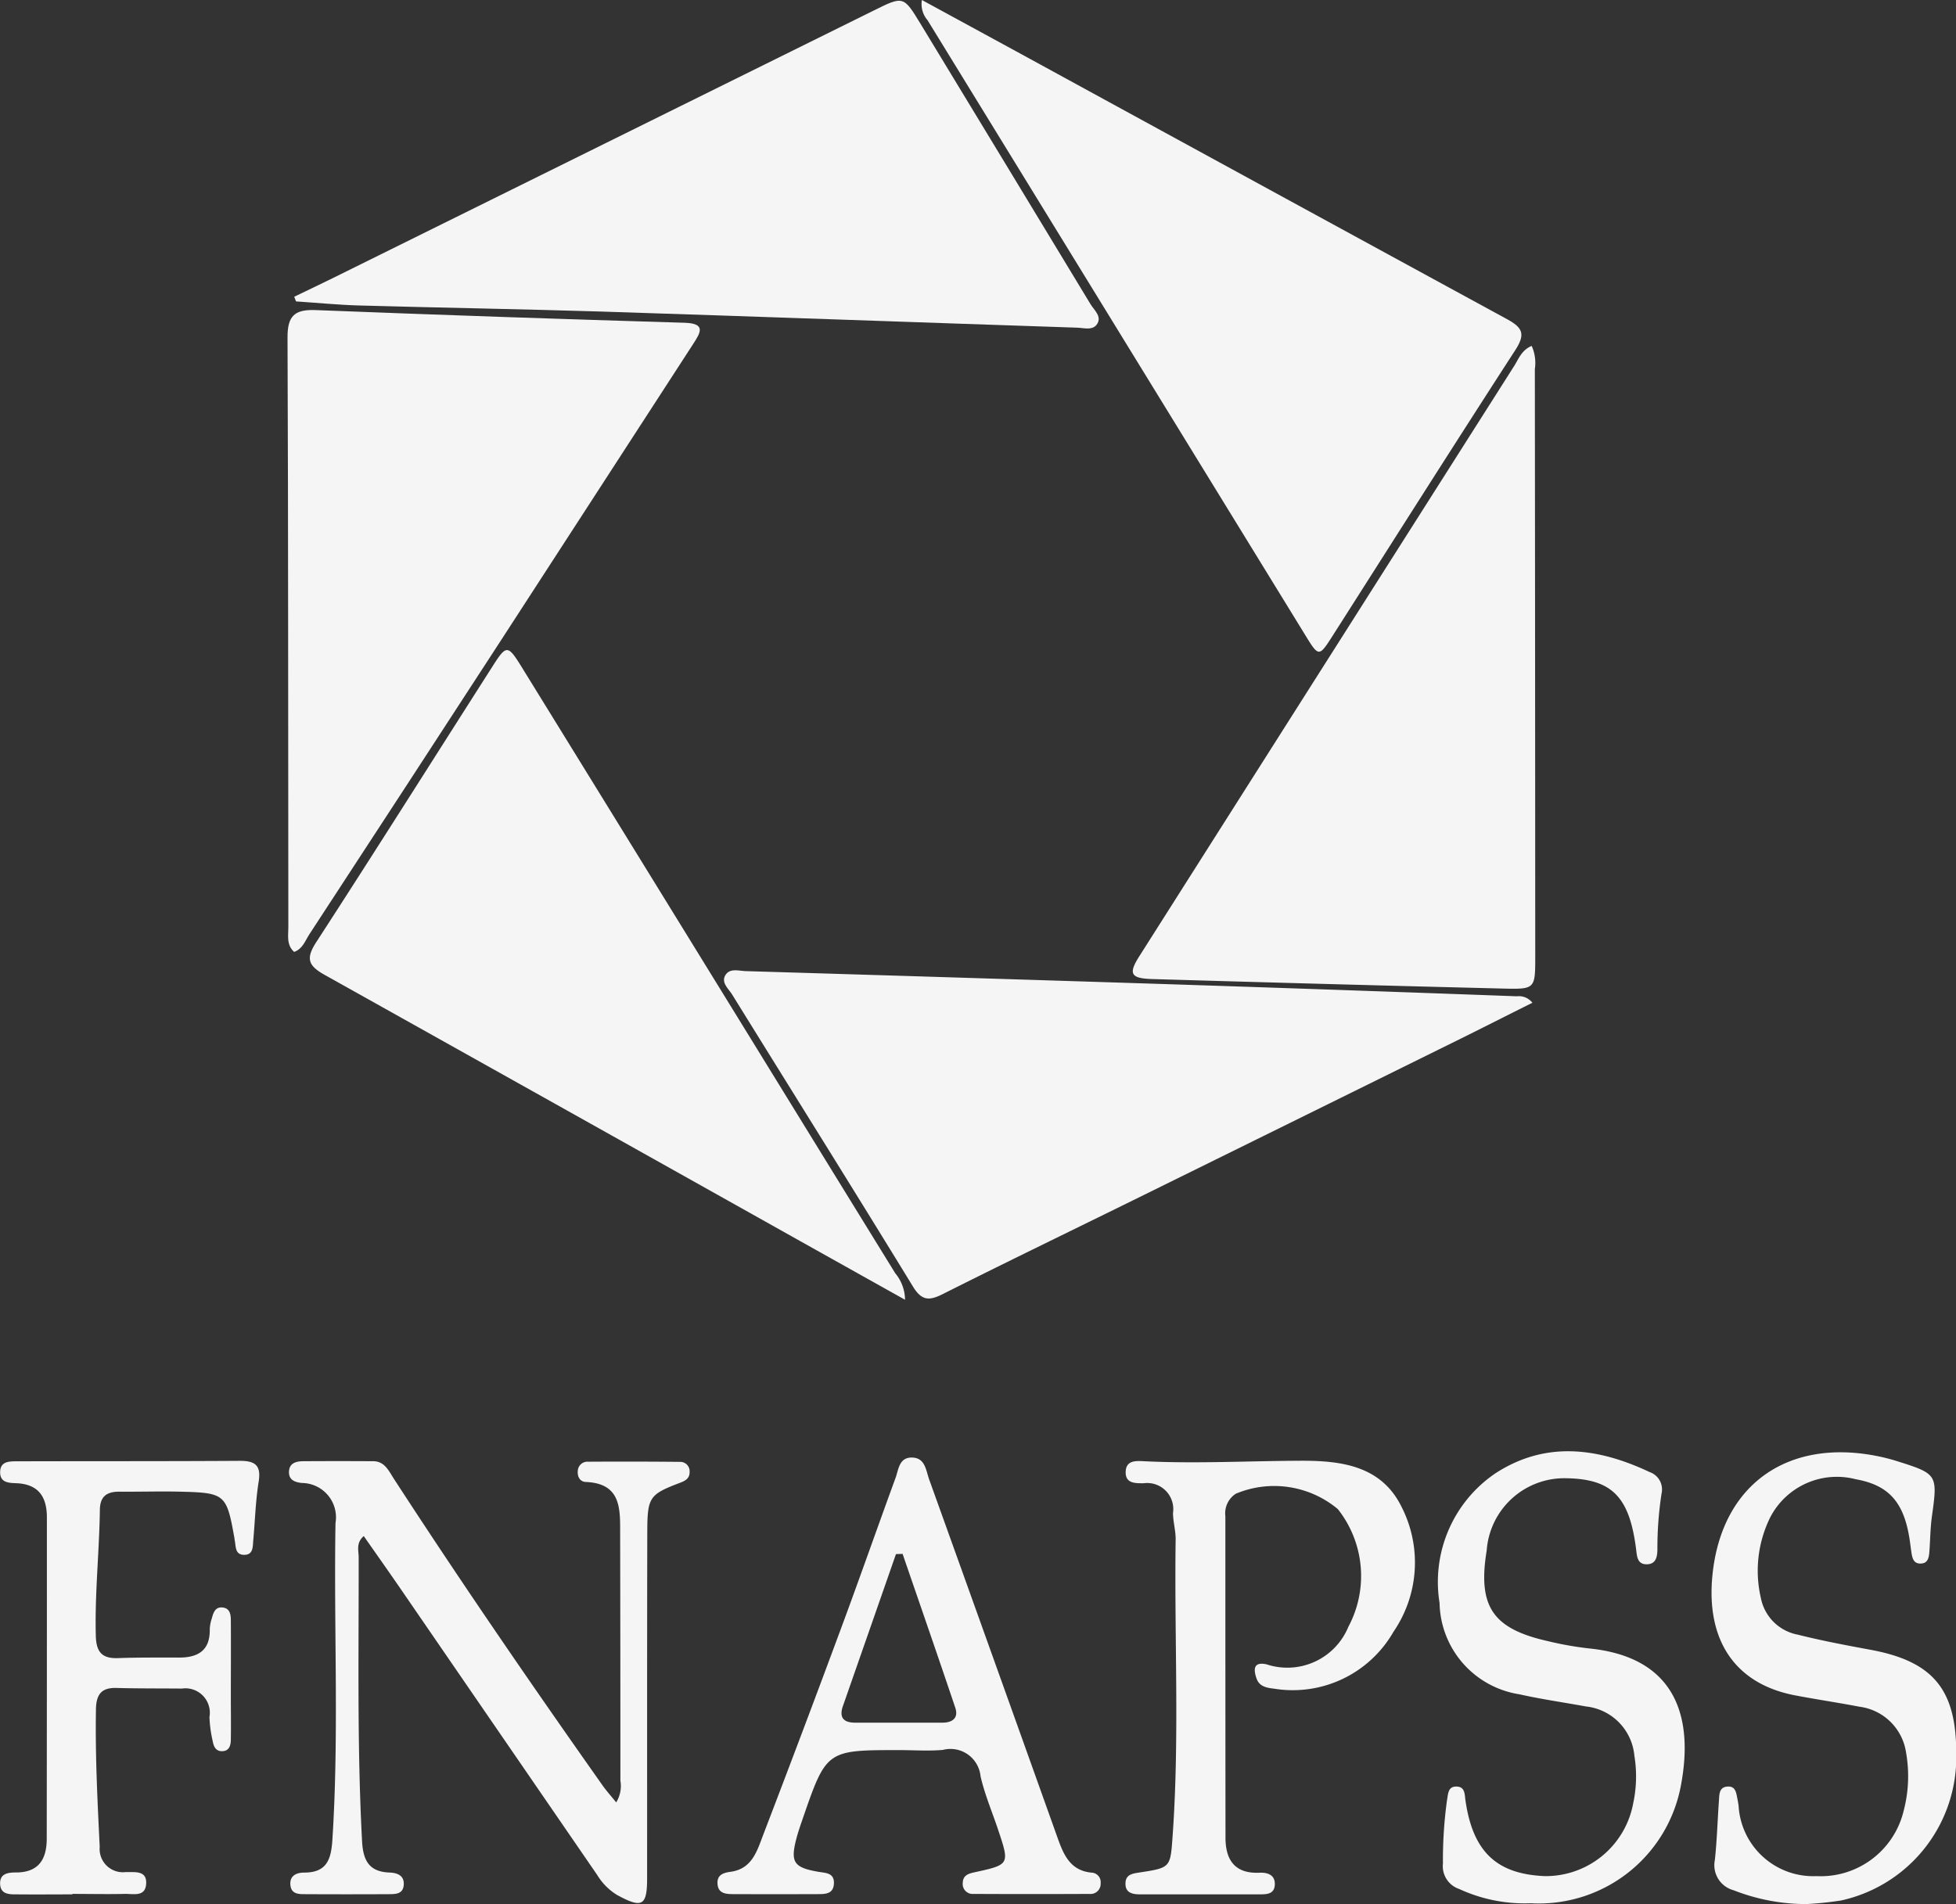 <svg xmlns="http://www.w3.org/2000/svg" width="78.852" height="76.773" viewBox="0 0 78.852 76.773"><rect x="0" y="0" width="78.852" height="76.773" fill="#333333" stroke="none"/><g id="Groupe_156" data-name="Groupe 156" transform="translate(-377.203 -6997.418)"><g id="Groupe_155" data-name="Groupe 155"><path id="Trac&#xE9;_419" data-name="Trac&#xE9; 419" d="M389.06,7035.8c-.314-.283-.233-.656-.233-.992-.011-7.934,0-15.868-.033-23.8,0-.858.293-1.12,1.131-1.087q7.436.291,14.873.511c.871.027.652.389.347.858q-3.888,5.988-7.768,11.98-3.842,5.913-7.7,11.815C389.508,7035.342,389.408,7035.678,389.06,7035.8Z" fill="#f5f5f5"></path><path id="Trac&#xE9;_420" data-name="Trac&#xE9; 420" d="M414.367,6997.418c1.726.94,3.371,1.835,5.015,2.733q9.279,5.072,18.565,10.131c.641.347.76.607.341,1.254-2.492,3.846-4.941,7.72-7.406,11.584-.492.77-.53.769-1.018-.025q-7.635-12.429-15.267-24.859A1,1,0,0,1,414.367,6997.418Z" fill="#f5f5f5"></path><path id="Trac&#xE9;_421" data-name="Trac&#xE9; 421" d="M438.949,7011.365a1.664,1.664,0,0,1,.128.933q.012,11.852.016,23.705c0,1.278-.008,1.306-1.269,1.275q-7.086-.175-14.171-.384c-.871-.025-.969-.213-.524-.915q7.551-11.9,15.112-23.8C438.423,7011.892,438.541,7011.535,438.949,7011.365Z" fill="#f5f5f5"></path><path id="Trac&#xE9;_422" data-name="Trac&#xE9; 422" d="M438.979,7037.85c-1.007.5-1.944.98-2.886,1.445q-6.6,3.261-13.208,6.517c-2.558,1.26-5.124,2.5-7.672,3.782-.538.27-.848.286-1.205-.3-2.409-3.936-4.858-7.848-7.288-11.772-.146-.237-.454-.48-.277-.78s.535-.177.816-.168q8.457.253,16.913.523,7.089.231,14.179.492A.693.693,0,0,1,438.979,7037.85Z" fill="#f5f5f5"></path><path id="Trac&#xE9;_423" data-name="Trac&#xE9; 423" d="M389.064,7009.383c.517-.25,1.036-.495,1.55-.749l21.8-10.786c1.207-.6,1.211-.6,1.9.533q3.43,5.649,6.85,11.3c.144.238.452.482.28.781s-.535.177-.814.168c-6.394-.212-12.788-.445-19.183-.65-3.257-.1-6.516-.154-9.774-.245-.846-.024-1.691-.108-2.536-.164Z" fill="#f5f5f5"></path><path id="Trac&#xE9;_424" data-name="Trac&#xE9; 424" d="M413.688,7049.825c-1.675-.937-3.233-1.808-4.79-2.681q-9.3-5.214-18.6-10.414c-.692-.385-.768-.675-.338-1.337,2.4-3.7,4.745-7.424,7.117-11.136.539-.843.6-.843,1.151.048q5.829,9.448,11.645,18.9,1.709,2.777,3.42,5.551A1.7,1.7,0,0,1,413.688,7049.825Z" fill="#f5f5f5"></path><path id="Trac&#xE9;_425" data-name="Trac&#xE9; 425" d="M402.044,7070.091a1.256,1.256,0,0,0,.169-.875q0-4.981-.01-9.963c0-.994.047-2.023-1.385-2.081-.232-.01-.345-.209-.323-.447a.389.389,0,0,1,.419-.37q1.851-.012,3.7.006a.377.377,0,0,1,.389.4c.007.241-.141.35-.358.433-1.268.483-1.345.575-1.348,2.021-.011,4.643-.005,9.287-.007,13.93,0,1.123-.2,1.229-1.205.683a2.381,2.381,0,0,1-.8-.8q-3.87-5.631-7.737-11.262c-.547-.8-1.1-1.583-1.681-2.413-.319.277-.205.587-.205.849.007,3.819-.067,7.638.137,11.455.042.776.28,1.232,1.107,1.263.313.012.607.117.572.512-.033.362-.338.358-.6.36q-1.674.009-3.35,0c-.263,0-.571.008-.616-.347-.051-.393.237-.524.553-.523.908,0,1.086-.525,1.137-1.314.273-4.257.053-8.518.126-12.777a1.385,1.385,0,0,0-1.351-1.618c-.283-.029-.541-.118-.524-.465s.3-.411.571-.413q1.41-.009,2.82,0c.462,0,.623.376.832.7,2.705,4.166,5.516,8.259,8.38,12.318C401.619,7069.592,401.814,7069.808,402.044,7070.091Z" fill="#f5f5f5"></path><path id="Trac&#xE9;_426" data-name="Trac&#xE9; 426" d="M413.454,7067.983c-2.936,0-2.937,0-3.9,2.791-.086.25-.174.5-.241.756-.256.973-.119,1.187.882,1.36.292.05.633.038.626.452-.008.471-.385.447-.707.448q-1.676.006-3.351,0c-.3,0-.619-.022-.636-.433-.015-.352.248-.429.526-.467.872-.116,1.071-.849,1.318-1.494q1.595-4.158,3.141-8.332c.746-2.011,1.454-4.036,2.191-6.051.124-.338.143-.828.652-.826.548,0,.574.517.706.885q2.594,7.218,5.173,14.441c.244.683.51,1.332,1.378,1.411a.382.382,0,0,1,.361.425.408.408,0,0,1-.452.433q-2.337.011-4.672,0a.4.4,0,0,1-.434-.447c.009-.3.218-.369.469-.424,1.423-.311,1.423-.316.962-1.7-.242-.725-.545-1.435-.715-2.176a1.218,1.218,0,0,0-1.517-1.06C414.634,7068.027,414.042,7067.983,413.454,7067.983Zm.135-7.912-.267.009q-1.068,3.064-2.139,6.128c-.162.465.03.668.491.669,1.172,0,2.345,0,3.518,0,.384,0,.664-.17.522-.6C415.018,7064.206,414.3,7062.14,413.589,7060.071Z" fill="#f5f5f5"></path><path id="Trac&#xE9;_427" data-name="Trac&#xE9; 427" d="M425.555,7073.8c-.794,0-1.587,0-2.38,0-.308,0-.621-.053-.6-.463.013-.348.3-.378.569-.42,1.257-.192,1.239-.2,1.33-1.464.284-3.991.065-7.987.123-11.981,0-.349-.105-.7-.107-1.049a1.052,1.052,0,0,0-1.181-1.2c-.316,0-.728.021-.727-.435,0-.524.457-.465.79-.45,2.113.1,4.223-.017,6.335-.022,1.621,0,3.192.227,3.994,1.854a4.938,4.938,0,0,1-.325,5.045,4.676,4.676,0,0,1-4.8,2.293c-.3-.036-.6-.079-.717-.409-.123-.352-.143-.692.4-.575a2.66,2.66,0,0,0,3.3-1.512,4.345,4.345,0,0,0-.424-4.746,4,4,0,0,0-4.114-.62.942.942,0,0,0-.42.908q0,6.479.005,12.958c0,.894.371,1.463,1.377,1.415.308-.014.624.081.612.472-.012.416-.362.4-.655.4C427.141,7073.8,426.348,7073.8,425.555,7073.8Z" fill="#f5f5f5"></path><path id="Trac&#xE9;_428" data-name="Trac&#xE9; 428" d="M438.911,7074.158a6.287,6.287,0,0,1-2.885-.576.967.967,0,0,1-.654-1.025,17.656,17.656,0,0,1,.163-2.548c.049-.254.031-.581.412-.555.313.021.3.307.33.537.295,2.08,1.245,2.99,3.2,3.073a3.585,3.585,0,0,0,3.565-2.935,5.148,5.148,0,0,0,.046-1.928,2.194,2.194,0,0,0-1.953-1.978c-.9-.165-1.8-.292-2.686-.491a3.8,3.8,0,0,1-3.213-3.682,5.292,5.292,0,0,1,2.253-5.228c2.03-1.318,4.137-1.03,6.219-.048a.739.739,0,0,1,.48.848,14.4,14.4,0,0,0-.17,2.282c-.006.271-.052.568-.4.586-.416.023-.423-.32-.46-.613-.268-2.117-.977-2.831-2.838-2.856a3.139,3.139,0,0,0-3.184,2.913c-.367,2.254.235,3.154,2.465,3.655a13.488,13.488,0,0,0,1.647.293c3.652.36,4.208,2.944,3.717,5.529A5.822,5.822,0,0,1,438.911,7074.158Z" fill="#f5f5f5"></path><path id="Trac&#xE9;_429" data-name="Trac&#xE9; 429" d="M450.017,7074.191a8.012,8.012,0,0,1-2.93-.558,1.046,1.046,0,0,1-.753-1.22c.085-.786.106-1.579.163-2.369.019-.256-.009-.579.366-.592.317-.012.332.272.381.5.018.086.03.173.046.26a3.012,3.012,0,0,0,3.137,2.852,3.438,3.438,0,0,0,3.515-2.622,5.482,5.482,0,0,0,.1-2.359,2.181,2.181,0,0,0-1.878-1.849c-.865-.166-1.738-.294-2.6-.459-2.434-.466-3.58-2.237-3.33-4.819.357-3.7,3.061-5.568,6.7-4.817a7.663,7.663,0,0,1,.766.2c1.608.508,1.619.539,1.383,2.228-.064.464-.066.936-.1,1.4-.019.241-.05.5-.373.494-.264,0-.316-.219-.349-.43-.027-.174-.047-.349-.073-.524-.227-1.519-.841-2.208-2.178-2.446a3.024,3.024,0,0,0-3.441,1.531,4.856,4.856,0,0,0-.379,3.264,1.866,1.866,0,0,0,1.486,1.472c.966.243,1.948.428,2.929.609,2.515.464,3.462,1.593,3.459,4.161a5.912,5.912,0,0,1-4.64,5.948A13.44,13.44,0,0,1,450.017,7074.191Z" fill="#f5f5f5"></path><path id="Trac&#xE9;_430" data-name="Trac&#xE9; 430" d="M380.117,7073.8c-.735,0-1.469.007-2.2,0-.318,0-.708.02-.71-.448,0-.405.345-.435.64-.435.922,0,1.239-.54,1.24-1.359q.008-6.479.006-12.956c0-.837-.343-1.344-1.234-1.38-.293-.011-.643-.018-.65-.425-.008-.472.378-.457.7-.458,2.993-.009,5.985,0,8.978-.019.6,0,.849.184.744.836-.125.781-.147,1.577-.218,2.367-.023.256.006.589-.369.587s-.328-.345-.38-.593c-.006-.028-.007-.058-.012-.087-.314-1.764-.372-1.823-2.184-1.867-.821-.02-1.644.008-2.467,0-.5,0-.765.2-.772.727-.023,1.7-.21,3.4-.163,5.1.018.64.253.907.892.884.822-.03,1.645-.021,2.468-.022.761,0,1.246-.286,1.233-1.132a1.5,1.5,0,0,1,.078-.432c.064-.228.13-.487.439-.455s.332.3.333.535c.007,1.028,0,2.056,0,3.085,0,.558.009,1.116,0,1.674,0,.239-.042.5-.363.5-.257,0-.334-.21-.371-.419a5.072,5.072,0,0,1-.128-.958.985.985,0,0,0-1.113-1.148c-.881-.008-1.762,0-2.643-.025-.614-.016-.811.281-.82.863-.031,1.852.061,3.7.152,5.545a.938.938,0,0,0,1.051,1.016c.353.012.878-.088.818.508-.05.5-.524.364-.853.372-.7.016-1.41,0-2.115,0Z" fill="#f5f5f5"></path></g></g></svg>